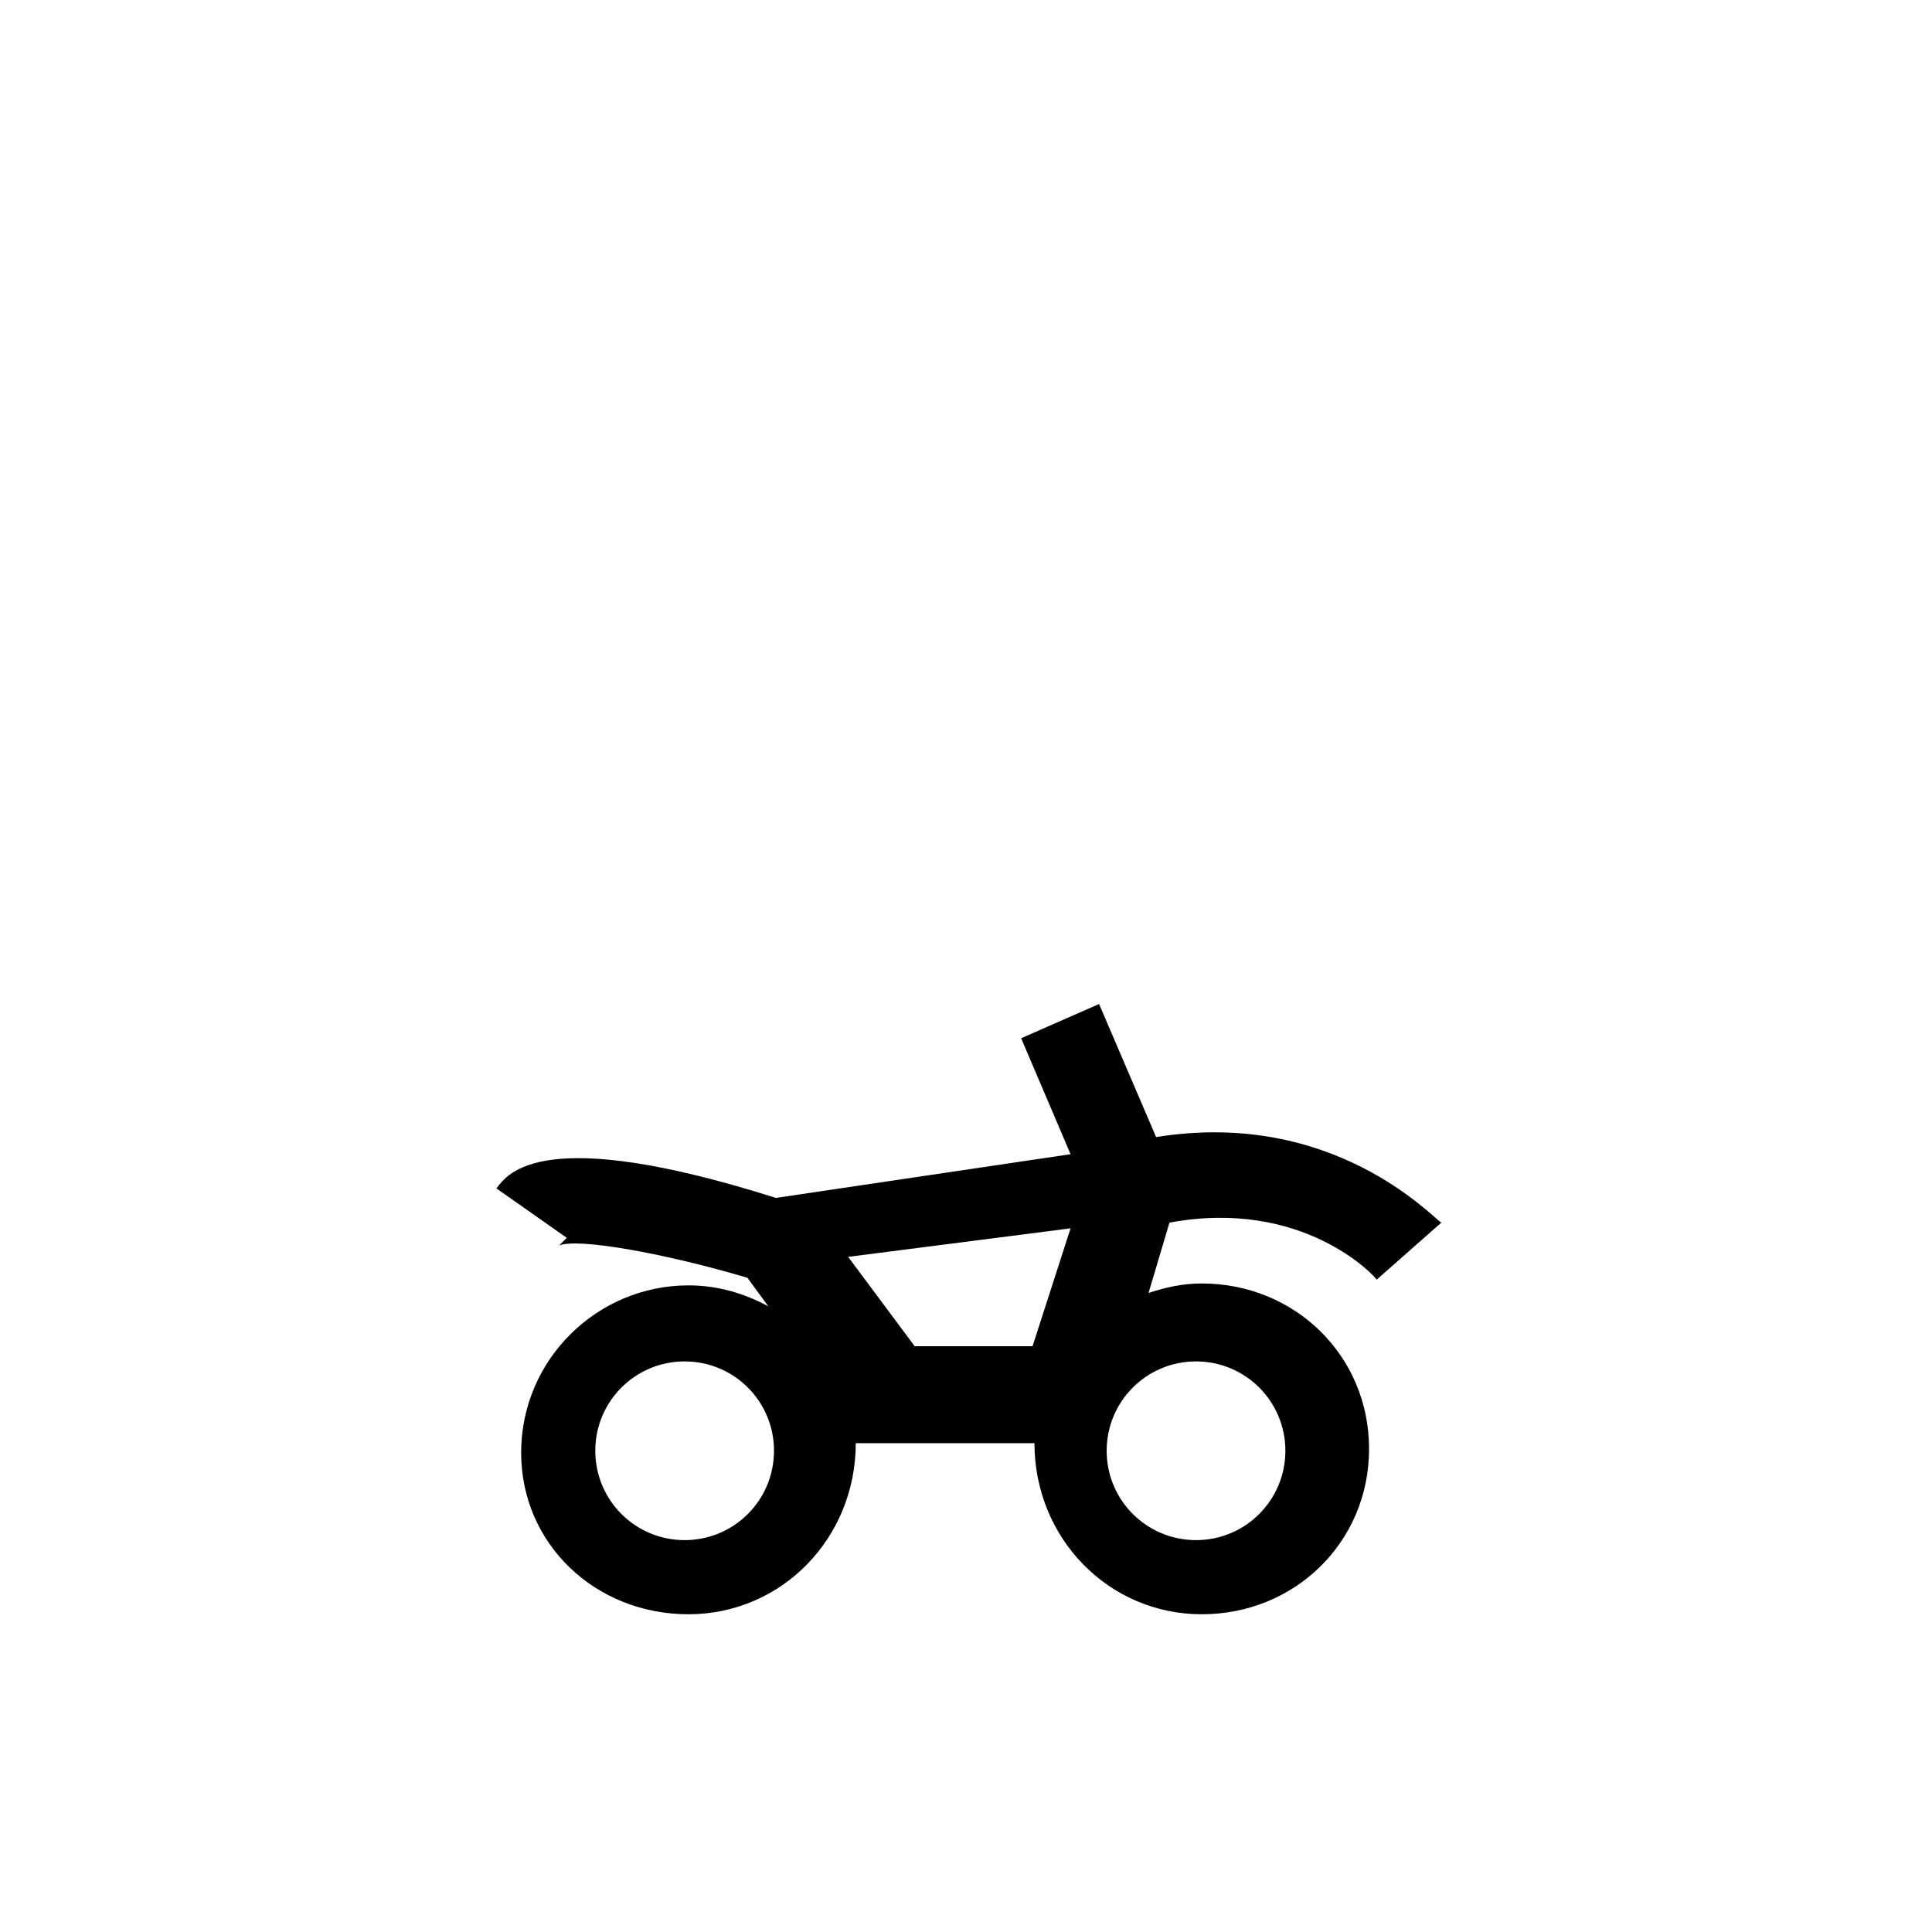 <?xml version="1.0" encoding="UTF-8"?>
<!-- Uploaded to: SVG Repo, www.svgrepo.com, Generator: SVG Repo Mixer Tools -->
<svg fill="#000000" width="800px" height="800px" version="1.1" viewBox="144 144 512 512" xmlns="http://www.w3.org/2000/svg">
 <path d="m450.38 445.34-15.113-35.266-20.656 9.07 13.098 30.73-78.09 11.586c-61.969-19.648-71.039-6.551-74.059-2.519l18.641 13.098c-1.008 1.008-2.016 2.016-2.016 2.016 5.039-2.016 27.711 2.016 49.879 8.566l5.543 7.559c-6.551-3.527-13.602-5.543-21.16-5.543-24.184 0-44.336 19.648-44.336 44.336 0 24.184 19.648 42.824 44.336 42.824s44.336-20.152 44.336-45.344h47.359c0 25.191 19.648 45.344 44.336 45.344s44.336-19.145 44.336-43.832-19.648-43.832-44.336-43.832c-5.039 0-9.574 1.008-14.105 2.519l5.543-18.641c35.266-6.551 54.41 14.105 54.914 15.113l17.133-15.117c-2.527-1.508-28.727-30.223-75.582-22.668zm-22.672 24.184-10.074 31.238h-31.234l-17.633-23.68zm-102.27 82.625c-13.098 0-23.68-10.578-23.68-23.68 0-13.098 10.578-23.68 23.68-23.68 13.098 0 23.68 10.578 23.68 23.68s-10.578 23.68-23.68 23.68zm159.2-23.68c0 13.098-10.578 23.68-23.68 23.68-13.098 0-23.68-10.578-23.68-23.68 0-13.098 10.578-23.68 23.68-23.68 13.102 0 23.68 10.582 23.68 23.68z"/>
</svg>